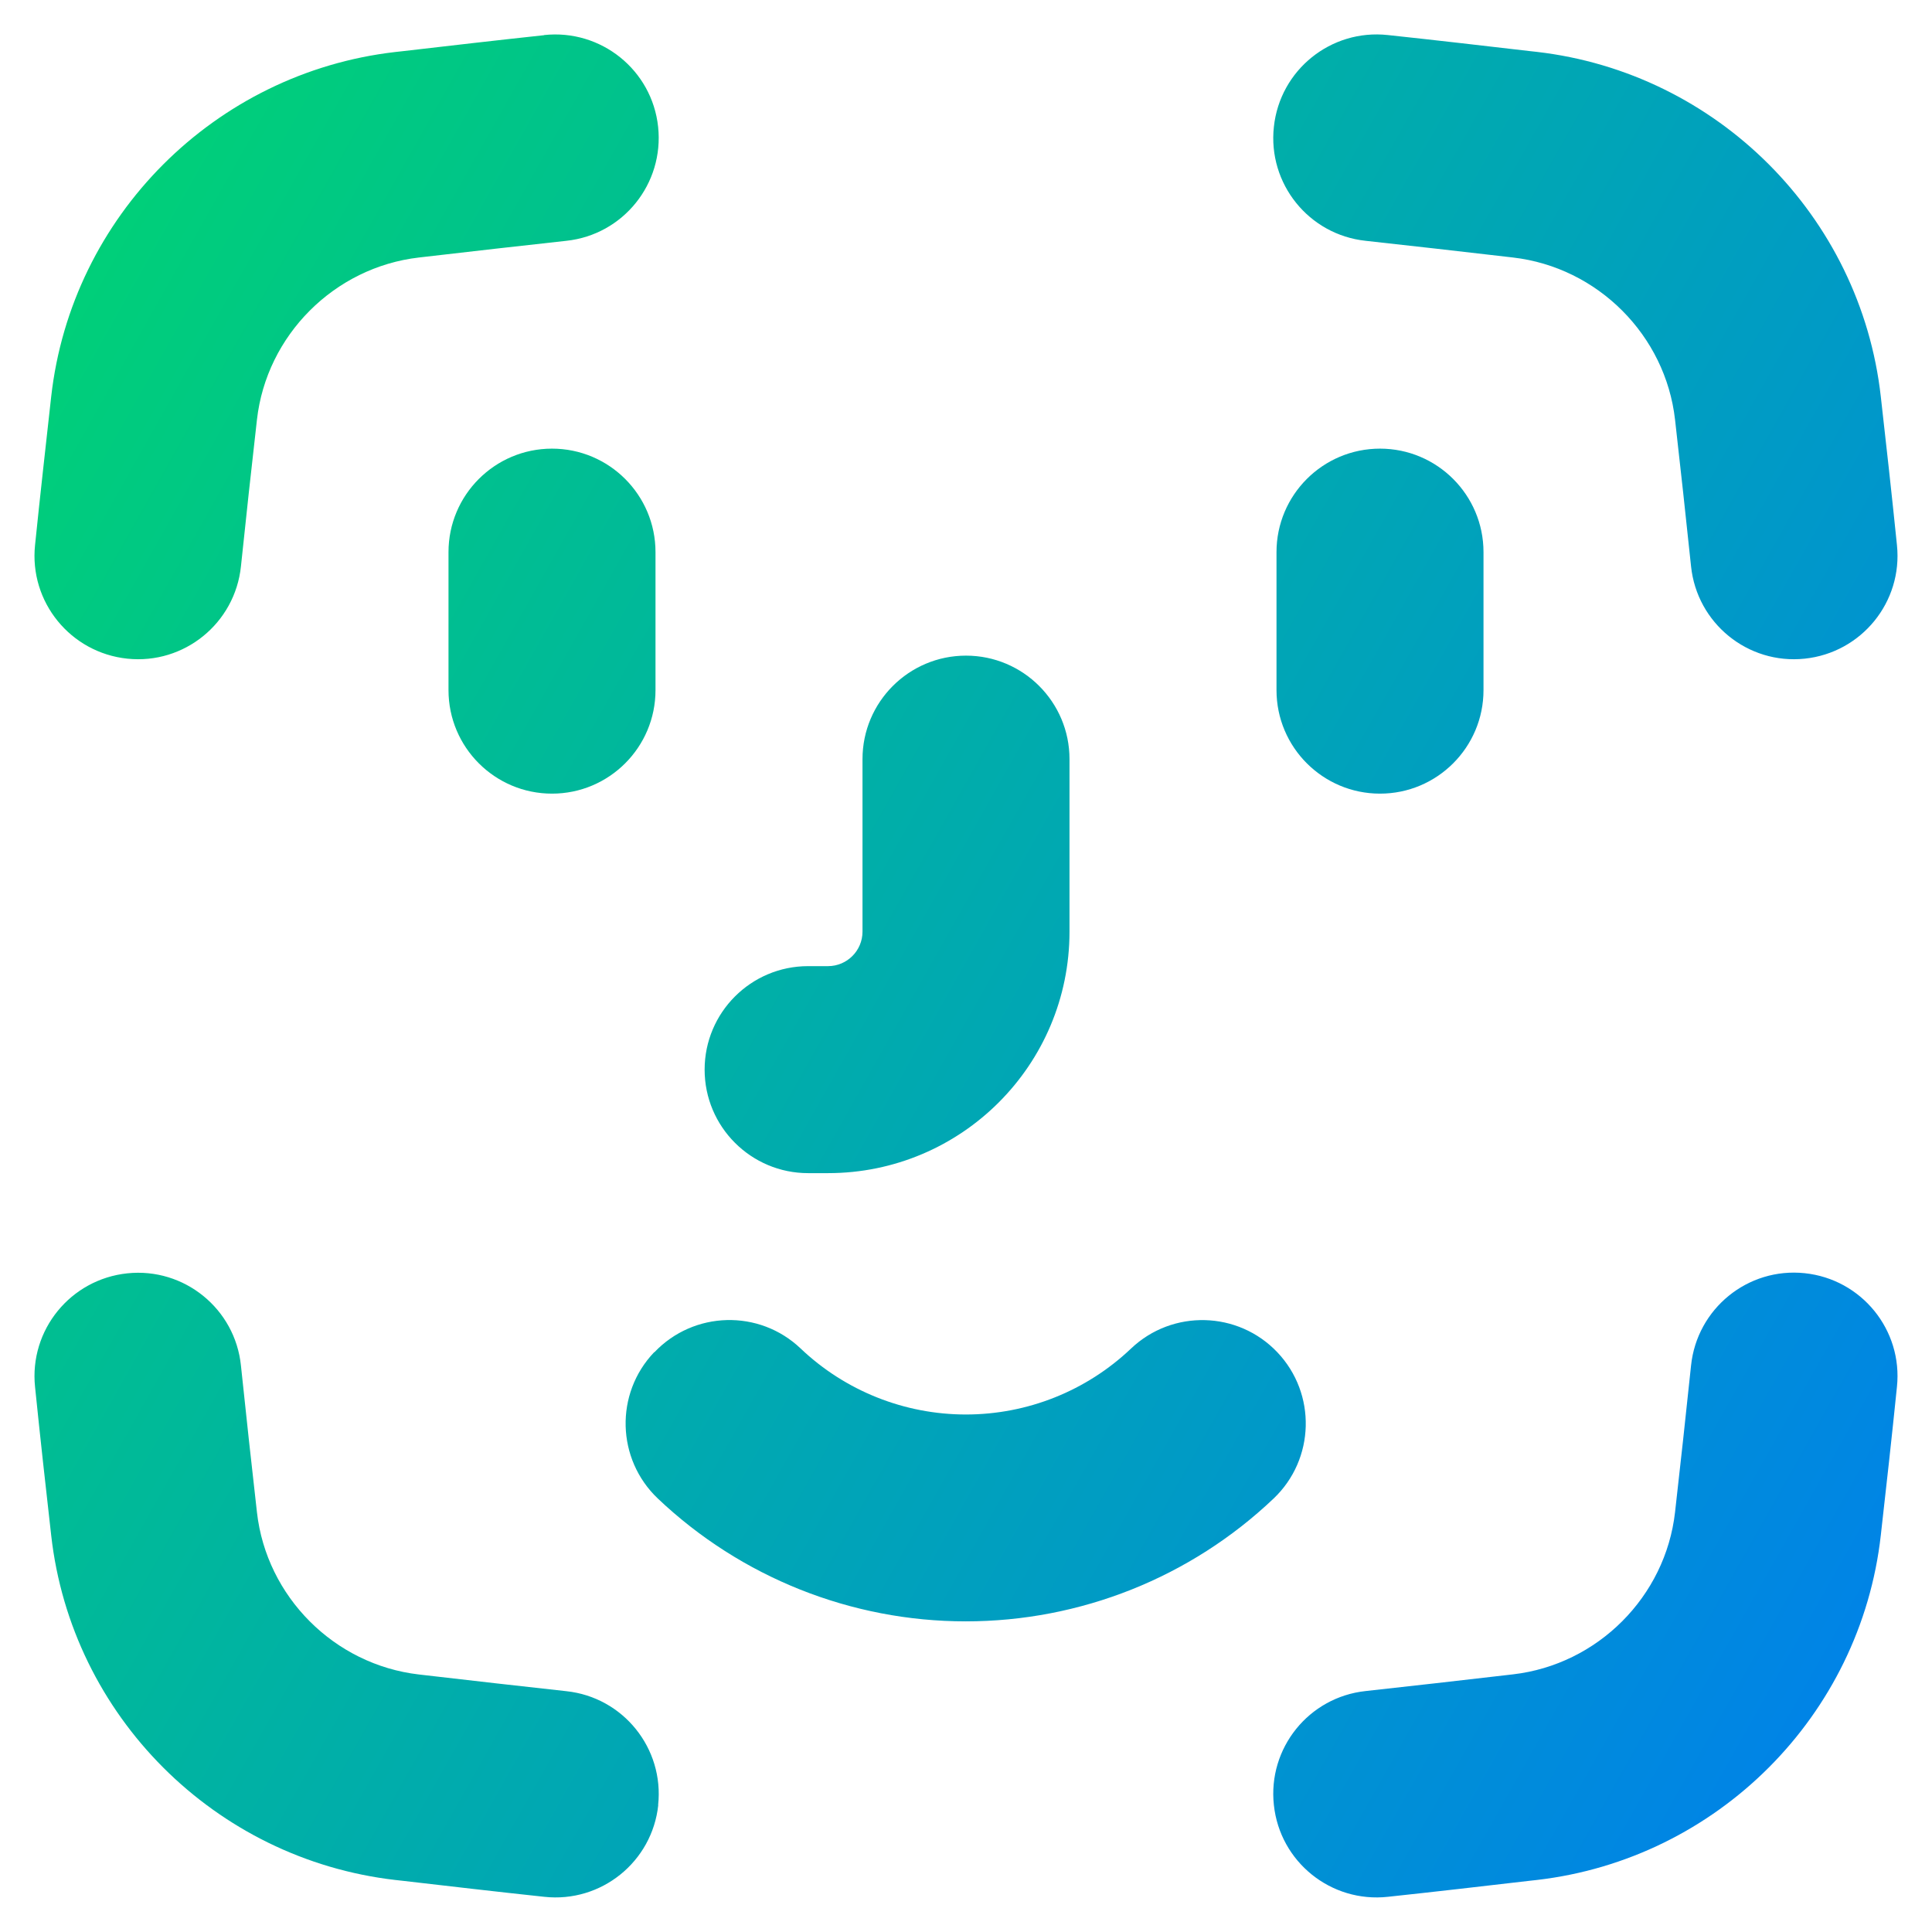 <svg xmlns="http://www.w3.org/2000/svg" fill="none" viewBox="0 0 14 14" id="Face-Scan-1--Streamline-Flex-Gradient">
  <desc>
    Face Scan 1 Streamline Icon: https://streamlinehq.com
  </desc>
  <g id="face-scan-1--identification-angle-secure-human-id-person-face-security-brackets">
    <path id="Union" fill="url(#paint0_linear_9371_5997)" fill-rule="evenodd" d="M3.943.254c.412-.044.782.253.826.665.044.412-.253.782-.665.826-.34.037-.678.076-1.016.115l-.052.006c-.614.071-1.105.564-1.174 1.175-.04.353-.079.707-.116 1.063-.043.412-.411.712-.823.669-.412-.043-.712-.411-.669-.823.037-.363.078-.723.117-1.076C.518 1.566 1.558.528 2.863.377l.054-.006c.337-.039.68-.079 1.026-.116Zm5.288.665c.044-.412.414-.71.826-.665.346.037.69.077 1.026.116l.054.006c1.305.151 2.345 1.189 2.492 2.498.04.353.08.712.117 1.076.043.412-.257.78-.669.823-.412.043-.78-.257-.823-.669-.037-.356-.076-.709-.116-1.063-.069-.611-.56-1.104-1.174-1.175l-.052-.006c-.338-.039-.676-.078-1.016-.115-.412-.044-.71-.414-.665-.826Zm0 12.161c.044.412.414.71.826.665.346-.037.69-.077 1.026-.116l.054-.006c1.305-.151 2.345-1.189 2.492-2.498.04-.353.08-.712.117-1.076.043-.412-.257-.78-.669-.823-.412-.043-.78.257-.823.669-.037.356-.076.709-.116 1.063-.069.611-.56 1.104-1.174 1.175l-.052.006c-.338.039-.676.078-1.016.115-.412.044-.71.414-.665.826Zm-4.461 0c-.044.412-.414.71-.826.665-.346-.037-.69-.077-1.026-.116l-.054-.006C1.558 13.472.518 12.434.371 11.126c-.04-.353-.08-.712-.117-1.076-.043-.412.257-.78.669-.823.412-.043.781.257.823.669.037.356.076.709.116 1.063.069.611.56 1.104 1.174 1.175l.052.006c.338.039.676.078 1.016.115.412.044.71.414.665.826ZM4 3.251c.414 0 .75.336.75.75v1c0 .414-.336.75-.75.75s-.75-.336-.75-.75v-1c0-.414.336-.75.75-.75Zm6 0c.414 0 .75.336.75.75v1c0 .414-.336.75-.75.75-.414 0-.75-.336-.75-.75v-1c0-.414.336-.75.75-.75Zm-2.25 2.25c0-.414-.336-.75-.75-.75-.414 0-.75.336-.75.75v1.25c0 .138-.112.25-.25.25h-.144c-.414 0-.75.336-.75.75s.336.75.75.75h.144c.966 0 1.75-.783 1.75-1.75v-1.25ZM4.742 9.799c.285-.3.76-.313 1.06-.027.323.307.752.478 1.197.478.446 0 .874-.171 1.197-.478.3-.285.775-.273 1.06.027.285.3.273.775-.027 1.06-.602.572-1.4.89-2.231.89-.83 0-1.629-.319-2.231-.89-.3-.285-.313-.76-.027-1.06Z" clip-rule="evenodd"></path>
  </g>
  <defs>
    <linearGradient id="paint0_linear_9371_5997" x1=".768" x2="16.155" y1="1.341" y2="10.013" gradientUnits="userSpaceOnUse">
      <stop stop-color="#00d078"></stop>
      <stop offset="1" stop-color="#007df0"></stop>
    </linearGradient>
  </defs>
</svg>